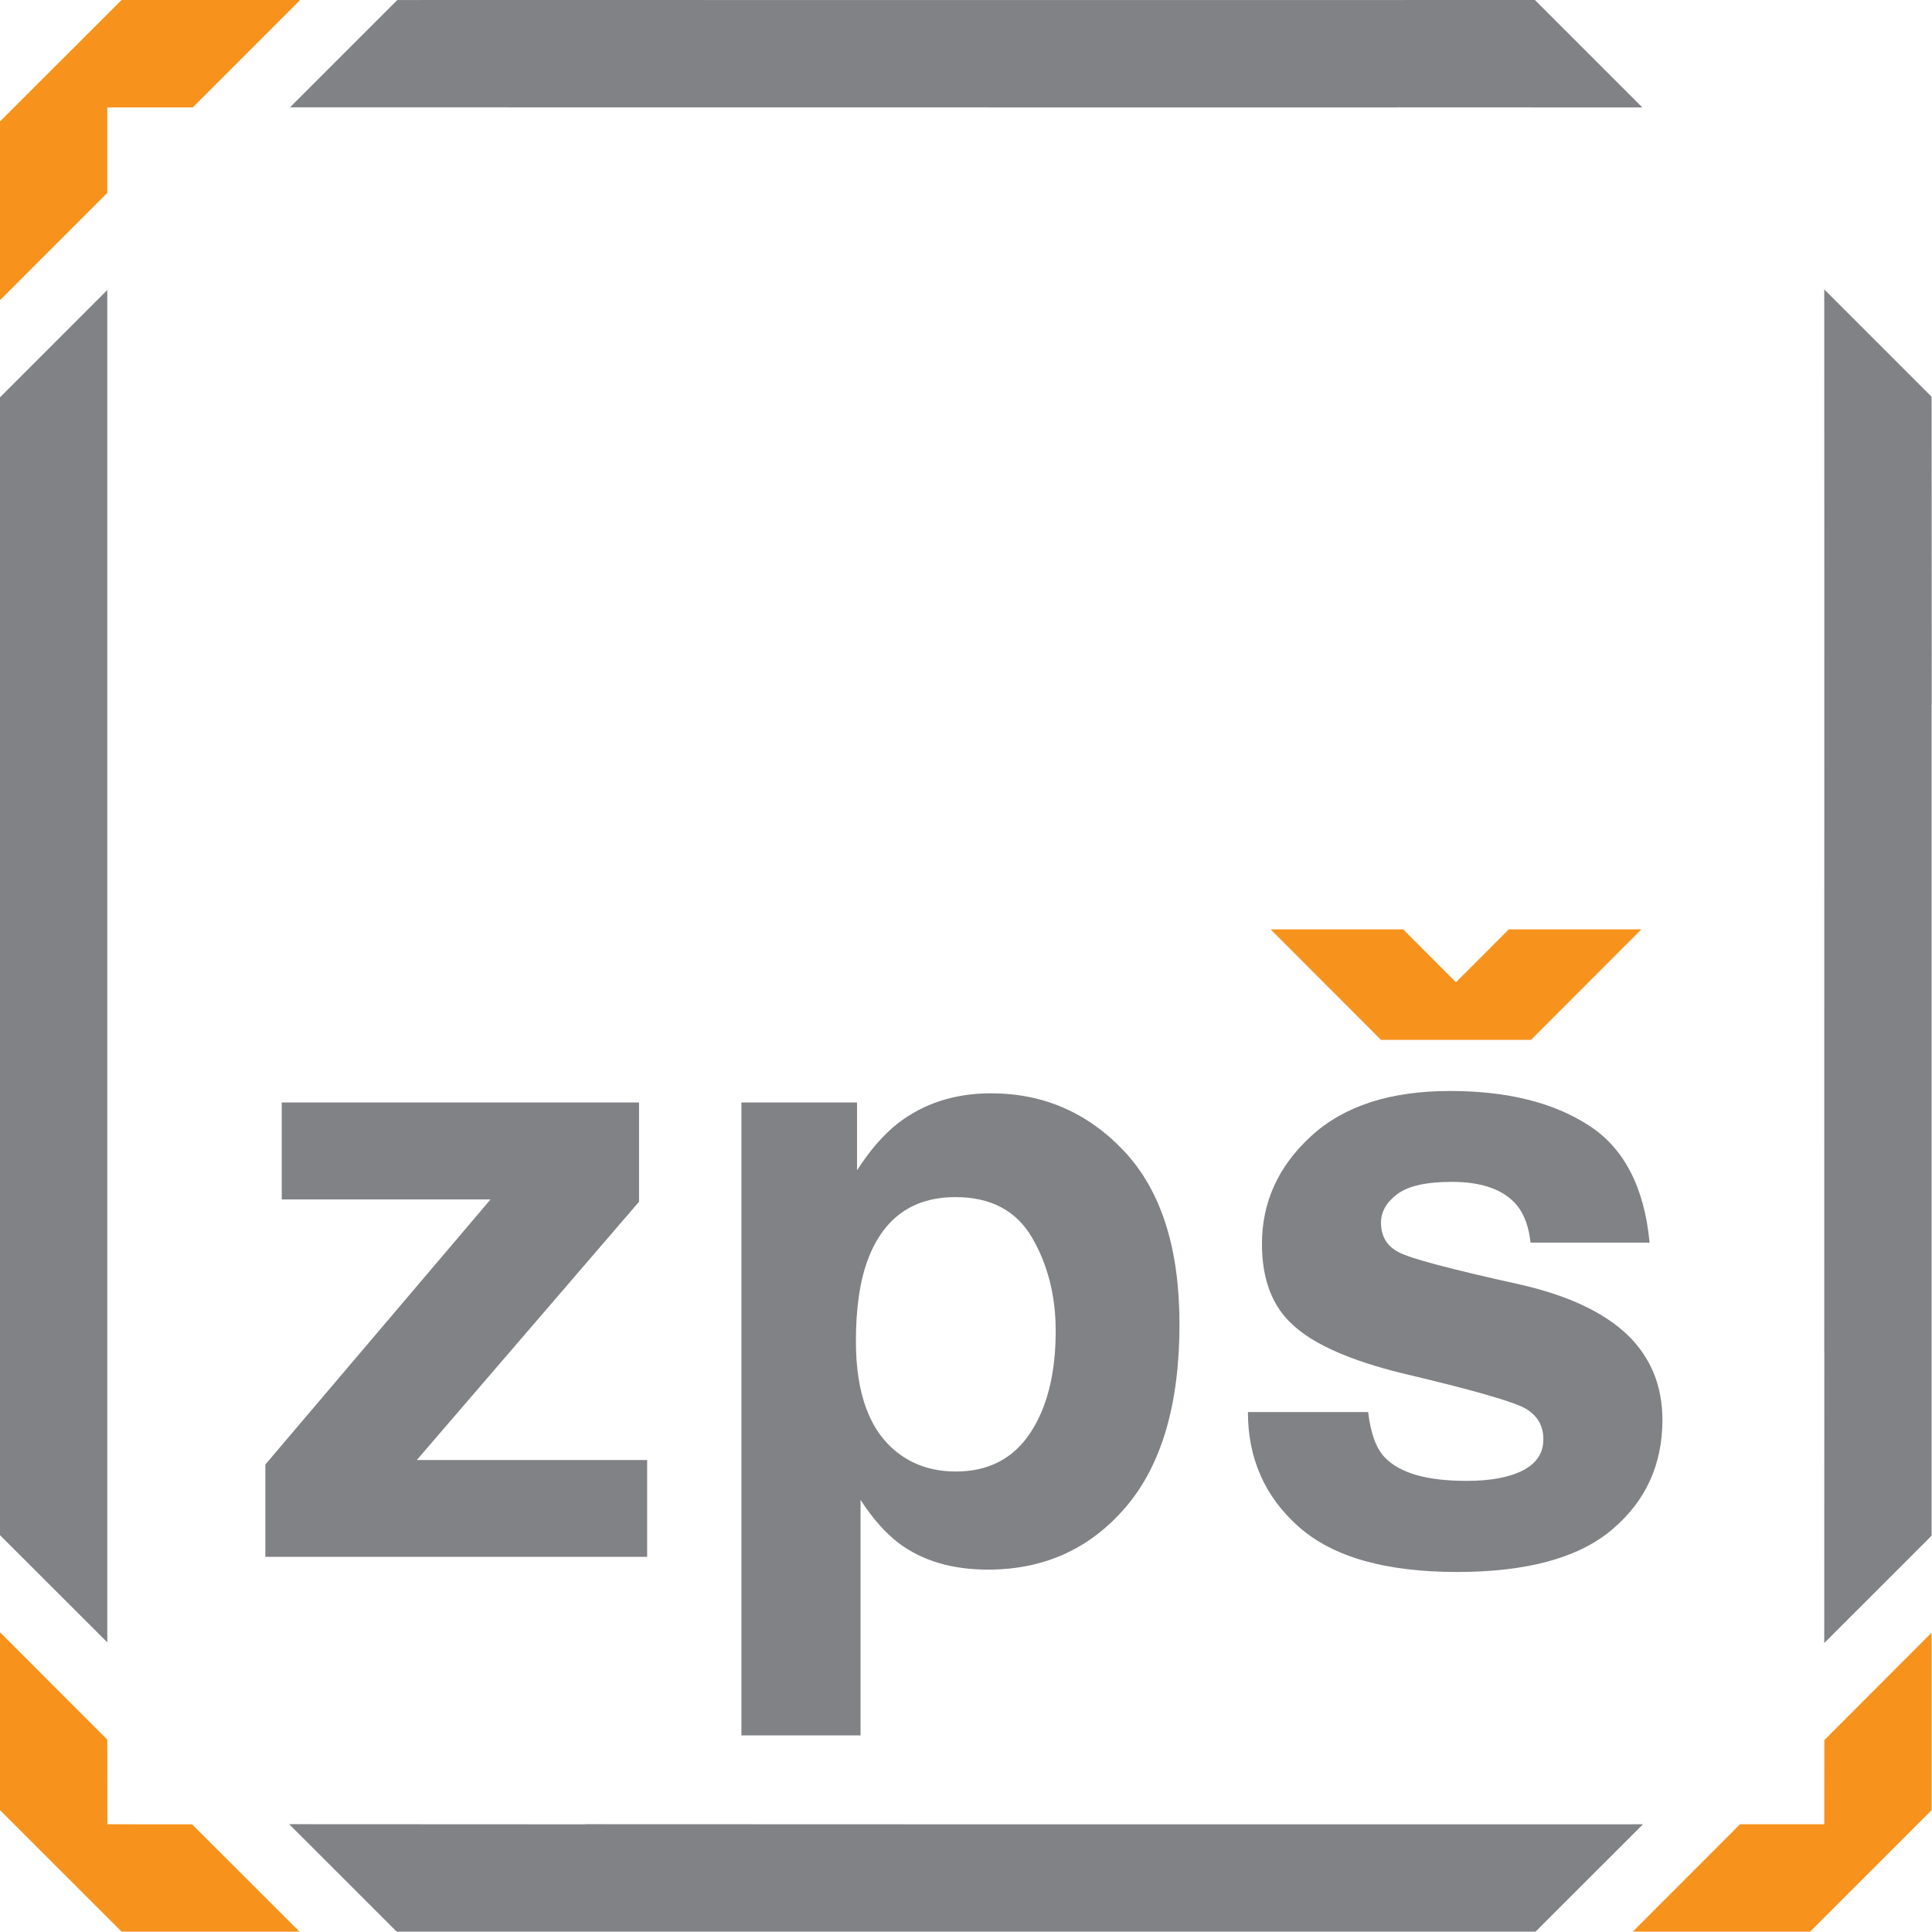 <?xml version="1.0" encoding="UTF-8" standalone="no"?>
<!DOCTYPE svg PUBLIC "-//W3C//DTD SVG 1.1//EN" "http://www.w3.org/Graphics/SVG/1.1/DTD/svg11.dtd">
<svg width="100%" height="100%" viewBox="0 0 500 500" version="1.1" xmlns="http://www.w3.org/2000/svg" xmlns:xlink="http://www.w3.org/1999/xlink" xml:space="preserve" xmlns:serif="http://www.serif.com/" style="fill-rule:evenodd;clip-rule:evenodd;stroke-linejoin:round;stroke-miterlimit:2;">
    <rect x="0" y="0" width="500" height="500" style="fill:white;fill-opacity:0;"/>
    <g transform="matrix(2.521,0,0,2.521,-107.352,-107.366)">
        <g>
            <g transform="matrix(1,0,0,1,197.469,149.338)">
                <path d="M0,-11.341C-2.559,-8.789 -4.468,-6.867 -5.423,-5.915C-6.368,-6.867 -8.279,-8.789 -10.836,-11.341L-24.385,-11.341L-24.422,-11.313L-13.123,0L2.287,0L13.585,-11.313L13.555,-11.341L0,-11.341Z" style="fill:rgb(247,147,29);fill-rule:nonzero;"/>
            </g>
            <g transform="matrix(1,0,0,1,53.598,62.341)">
                <path d="M0,-8.724L8.777,-8.724L19.75,-19.697L19.75,-19.75L1.458,-19.75L-11.022,-7.278L-11.015,11.026L-10.968,11.026L0,0.053L0,-8.724Z" style="fill:rgb(247,147,29);fill-rule:nonzero;"/>
            </g>
            <g transform="matrix(1,0,0,1,240.877,240.883)">
                <path d="M0,-30.693L-11.014,-19.66C-11.014,-15.589 -11.014,-12.531 -11.021,-11.027L-19.661,-11.027L-30.678,0L-12.466,0L0,-12.47L0,-30.693Z" style="fill:rgb(247,147,29);fill-rule:nonzero;"/>
            </g>
            <g transform="matrix(1,0,0,1,53.606,221.178)">
                <path d="M0,8.678C-0.008,7.155 -0.008,4.09 -0.008,-0.008L-11.022,-11.027L-11.022,7.235L1.454,19.705L19.723,19.705L8.697,8.692C4.601,8.692 1.524,8.692 0,8.678" style="fill:rgb(247,147,29);fill-rule:nonzero;"/>
            </g>
            <g transform="matrix(1,0,0,1,109.018,165.703)">
                <path d="M0,26.768L-23.649,26.768L-0.832,0.252L-0.832,-9.939L-37.511,-9.939L-37.511,0.016L-16.077,0.016L-39.195,27.227L-39.195,36.707L0,36.707L0,26.768Z" style="fill:rgb(128,130,133);fill-rule:nonzero;"/>
            </g>
            <g transform="matrix(1,0,0,1,131.714,203.773)">
                <path d="M0,-31.978C1.619,-36.193 4.614,-38.292 8.959,-38.292C12.596,-38.292 15.207,-36.894 16.821,-34.128C18.432,-31.351 19.244,-28.162 19.244,-24.556C19.244,-20.197 18.367,-16.689 16.623,-14.07C14.875,-11.433 12.322,-10.123 8.995,-10.123C6.701,-10.123 4.706,-10.746 3.028,-12.046C0.163,-14.249 -1.266,-18.072 -1.266,-23.498C-1.266,-26.923 -0.85,-29.759 0,-31.978M-13.019,-48.009L-13.019,16.969L-0.789,16.969L-0.789,-7.208C0.48,-5.257 1.788,-3.794 3.111,-2.787C5.551,-0.953 8.609,-0.052 12.298,-0.052C18.069,-0.052 22.788,-2.195 26.453,-6.49C30.118,-10.792 31.951,-17.04 31.951,-25.238C31.951,-33.031 30.08,-38.906 26.331,-42.945C22.583,-46.947 18.01,-48.947 12.602,-48.947C8.893,-48.947 5.695,-47.919 3.006,-45.841C1.534,-44.664 0.151,-43.078 -1.151,-41.039L-1.151,-48.009L-13.019,-48.009Z" style="fill:rgb(128,130,133);fill-rule:nonzero;"/>
            </g>
            <g transform="matrix(1,0,0,1,198.793,184.059)">
                <path d="M0,-9.569C-7.262,-11.173 -11.479,-12.286 -12.652,-12.938C-13.85,-13.559 -14.439,-14.579 -14.439,-15.967C-14.439,-17.081 -13.871,-18.059 -12.768,-18.883C-11.654,-19.725 -9.789,-20.143 -7.172,-20.143C-3.983,-20.143 -1.733,-19.303 -0.407,-17.639C0.297,-16.721 0.743,-15.475 0.91,-13.909L13.133,-13.909C12.593,-19.624 10.488,-23.651 6.831,-25.979C3.174,-28.323 -1.559,-29.473 -7.358,-29.473C-13.484,-29.473 -18.227,-27.942 -21.604,-24.848C-24.98,-21.762 -26.662,-18.059 -26.662,-13.776C-26.662,-10.122 -25.595,-7.329 -23.436,-5.409C-21.278,-3.434 -17.56,-1.801 -12.296,-0.501C-4.99,1.222 -0.74,2.443 0.439,3.154C1.627,3.865 2.227,4.906 2.227,6.279C2.227,7.708 1.514,8.769 0.094,9.494C-1.324,10.212 -3.241,10.552 -5.647,10.552C-9.751,10.552 -12.555,9.749 -14.085,8.107C-14.941,7.199 -15.502,5.669 -15.758,3.488L-28.102,3.488C-28.102,8.259 -26.358,12.195 -22.87,15.279C-19.369,18.37 -13.963,19.904 -6.641,19.904C0.553,19.904 5.861,18.458 9.3,15.535C12.73,12.634 14.45,8.89 14.45,4.285C14.45,0.798 13.254,-2.114 10.875,-4.426C8.461,-6.729 4.834,-8.448 0,-9.569" style="fill:rgb(128,130,133);fill-rule:nonzero;"/>
            </g>
            <g transform="matrix(-1,0,0,1,145.707,-176.239)">
                <rect x="72.354" y="229.847" width="0.999" height="0.01" style="fill:rgb(167,169,172);"/>
            </g>
            <g transform="matrix(1,0,0,1,210.105,229.855)">
                <rect x="0" y="0" width="1.151" height="0.014" style="fill:rgb(167,169,172);"/>
            </g>
            <g transform="matrix(1,0,0,1,211.244,240.869)">
                <path d="M0,-11L-28.633,-11C-65.405,-11 -84.32,-11 -108.578,-11.014L-108.578,-11L-137.892,-11.014L-138.975,-11.014L-127.941,0.014L-11.021,0.014L0,-11Z" style="fill:rgb(128,130,133);fill-rule:nonzero;"/>
            </g>
            <g transform="matrix(1,0,0,1,229.863,179.815)">
                <path d="M0,-76.074C0,-42.289 0,-23.309 -0.008,1.56L0,1.56L-0.008,30.295L-0.008,31.445L11.014,20.424L11.014,-64.921L11.025,-64.91L11.014,-96.497L-0.008,-107.519L0,-76.074Z" style="fill:rgb(128,130,133);fill-rule:nonzero;"/>
            </g>
            <g transform="matrix(1,0,0,1,53.598,72.359)">
                <path d="M0,138.829L0,0L-11.022,11.028L-11.022,127.819L0,138.829Z" style="fill:rgb(128,130,133);fill-rule:nonzero;"/>
            </g>
            <g transform="matrix(1,0,0,1,72.353,42.592)">
                <path d="M0,11.016L21.18,11.016C63.806,11.016 83.23,11.016 113.703,11.026L113.703,11.016L138.828,11.026L127.793,-0.01L113.355,0L42.52,0L42.535,-0.01L11.017,0L0,11.016Z" style="fill:rgb(128,130,133);fill-rule:nonzero;"/>
            </g>
        </g>
    </g>
</svg>
